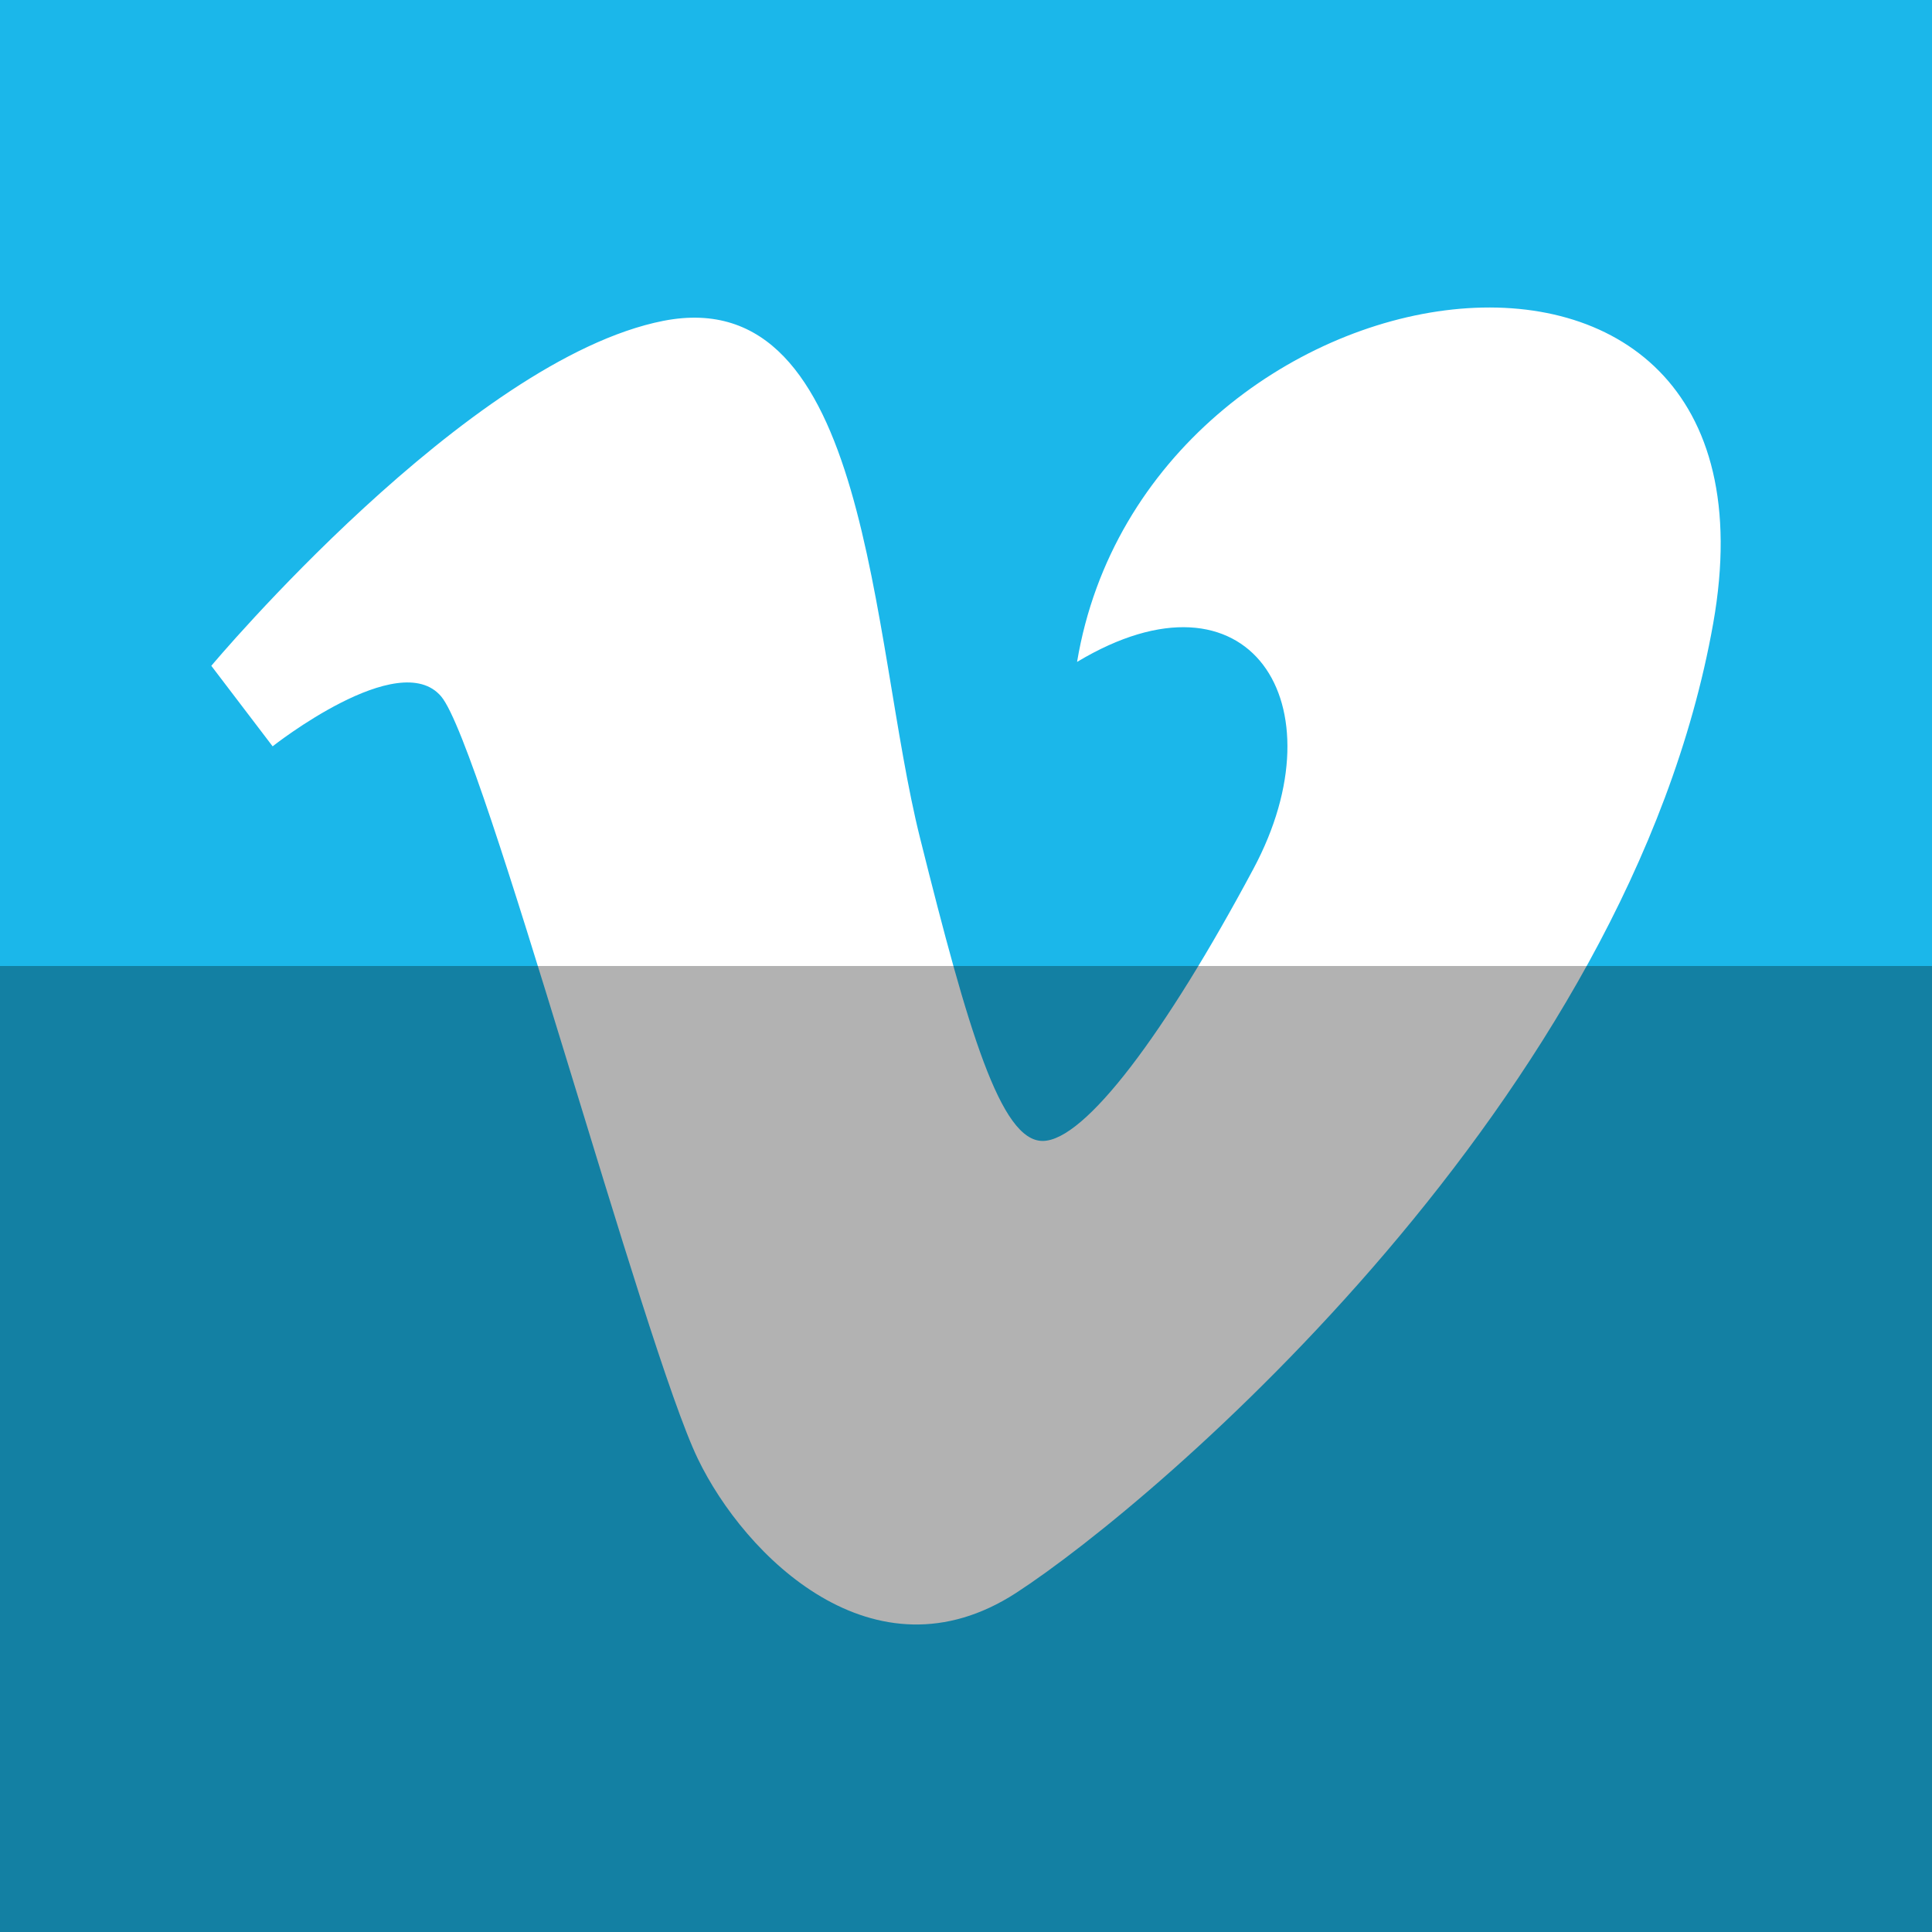 <?xml version="1.0" ?><svg height="512" id="Layer_1" version="1.1" viewBox="0 0 512 512" width="512" xml:space="preserve" xmlns="http://www.w3.org/2000/svg" xmlns:cc="http://creativecommons.org/ns#" xmlns:dc="http://purl.org/dc/elements/1.1/" xmlns:inkscape="http://www.inkscape.org/namespaces/inkscape" xmlns:rdf="http://www.w3.org/1999/02/22-rdf-syntax-ns#" xmlns:sodipodi="http://sodipodi.sourceforge.net/DTD/sodipodi-0.dtd" xmlns:svg="http://www.w3.org/2000/svg"><defs id="defs12"/><g id="g5771"><rect height="512" id="rect2987" style="fill:#1bb7ea;fill-opacity:1;fill-rule:nonzero;stroke:none" width="512" x="0" y="0"/><path d="m 454.008,165.244 c -22.363,125.967 -147.236,232.565 -184.788,256.93 -37.6,24.316 -71.854,-9.791 -84.275,-35.558 -14.226,-29.414 -56.883,-188.833 -68.026,-202.047 -11.176,-13.243 -44.672,13.216 -44.672,13.216 l -16.247,-21.336 c 0,0 68.03,-81.231 119.806,-91.424 54.886,-10.724 54.789,84.304 68.026,137.098 12.758,51.071 21.327,80.239 32.48,80.239 11.177,0 32.51,-28.453 55.855,-72.114 23.381,-43.69 -1.015,-82.283 -46.733,-54.833 18.3,-109.641 190.918,-136.024 168.574,-10.171 z" id="path9-1" style="fill:#ffffff"/></g><rect height="256" id="rect4402" rx="0" ry="0" style="fill:#000000;fill-opacity:0.302;fill-rule:nonzero;stroke:none" width="512" x="0" y="256"/></svg>